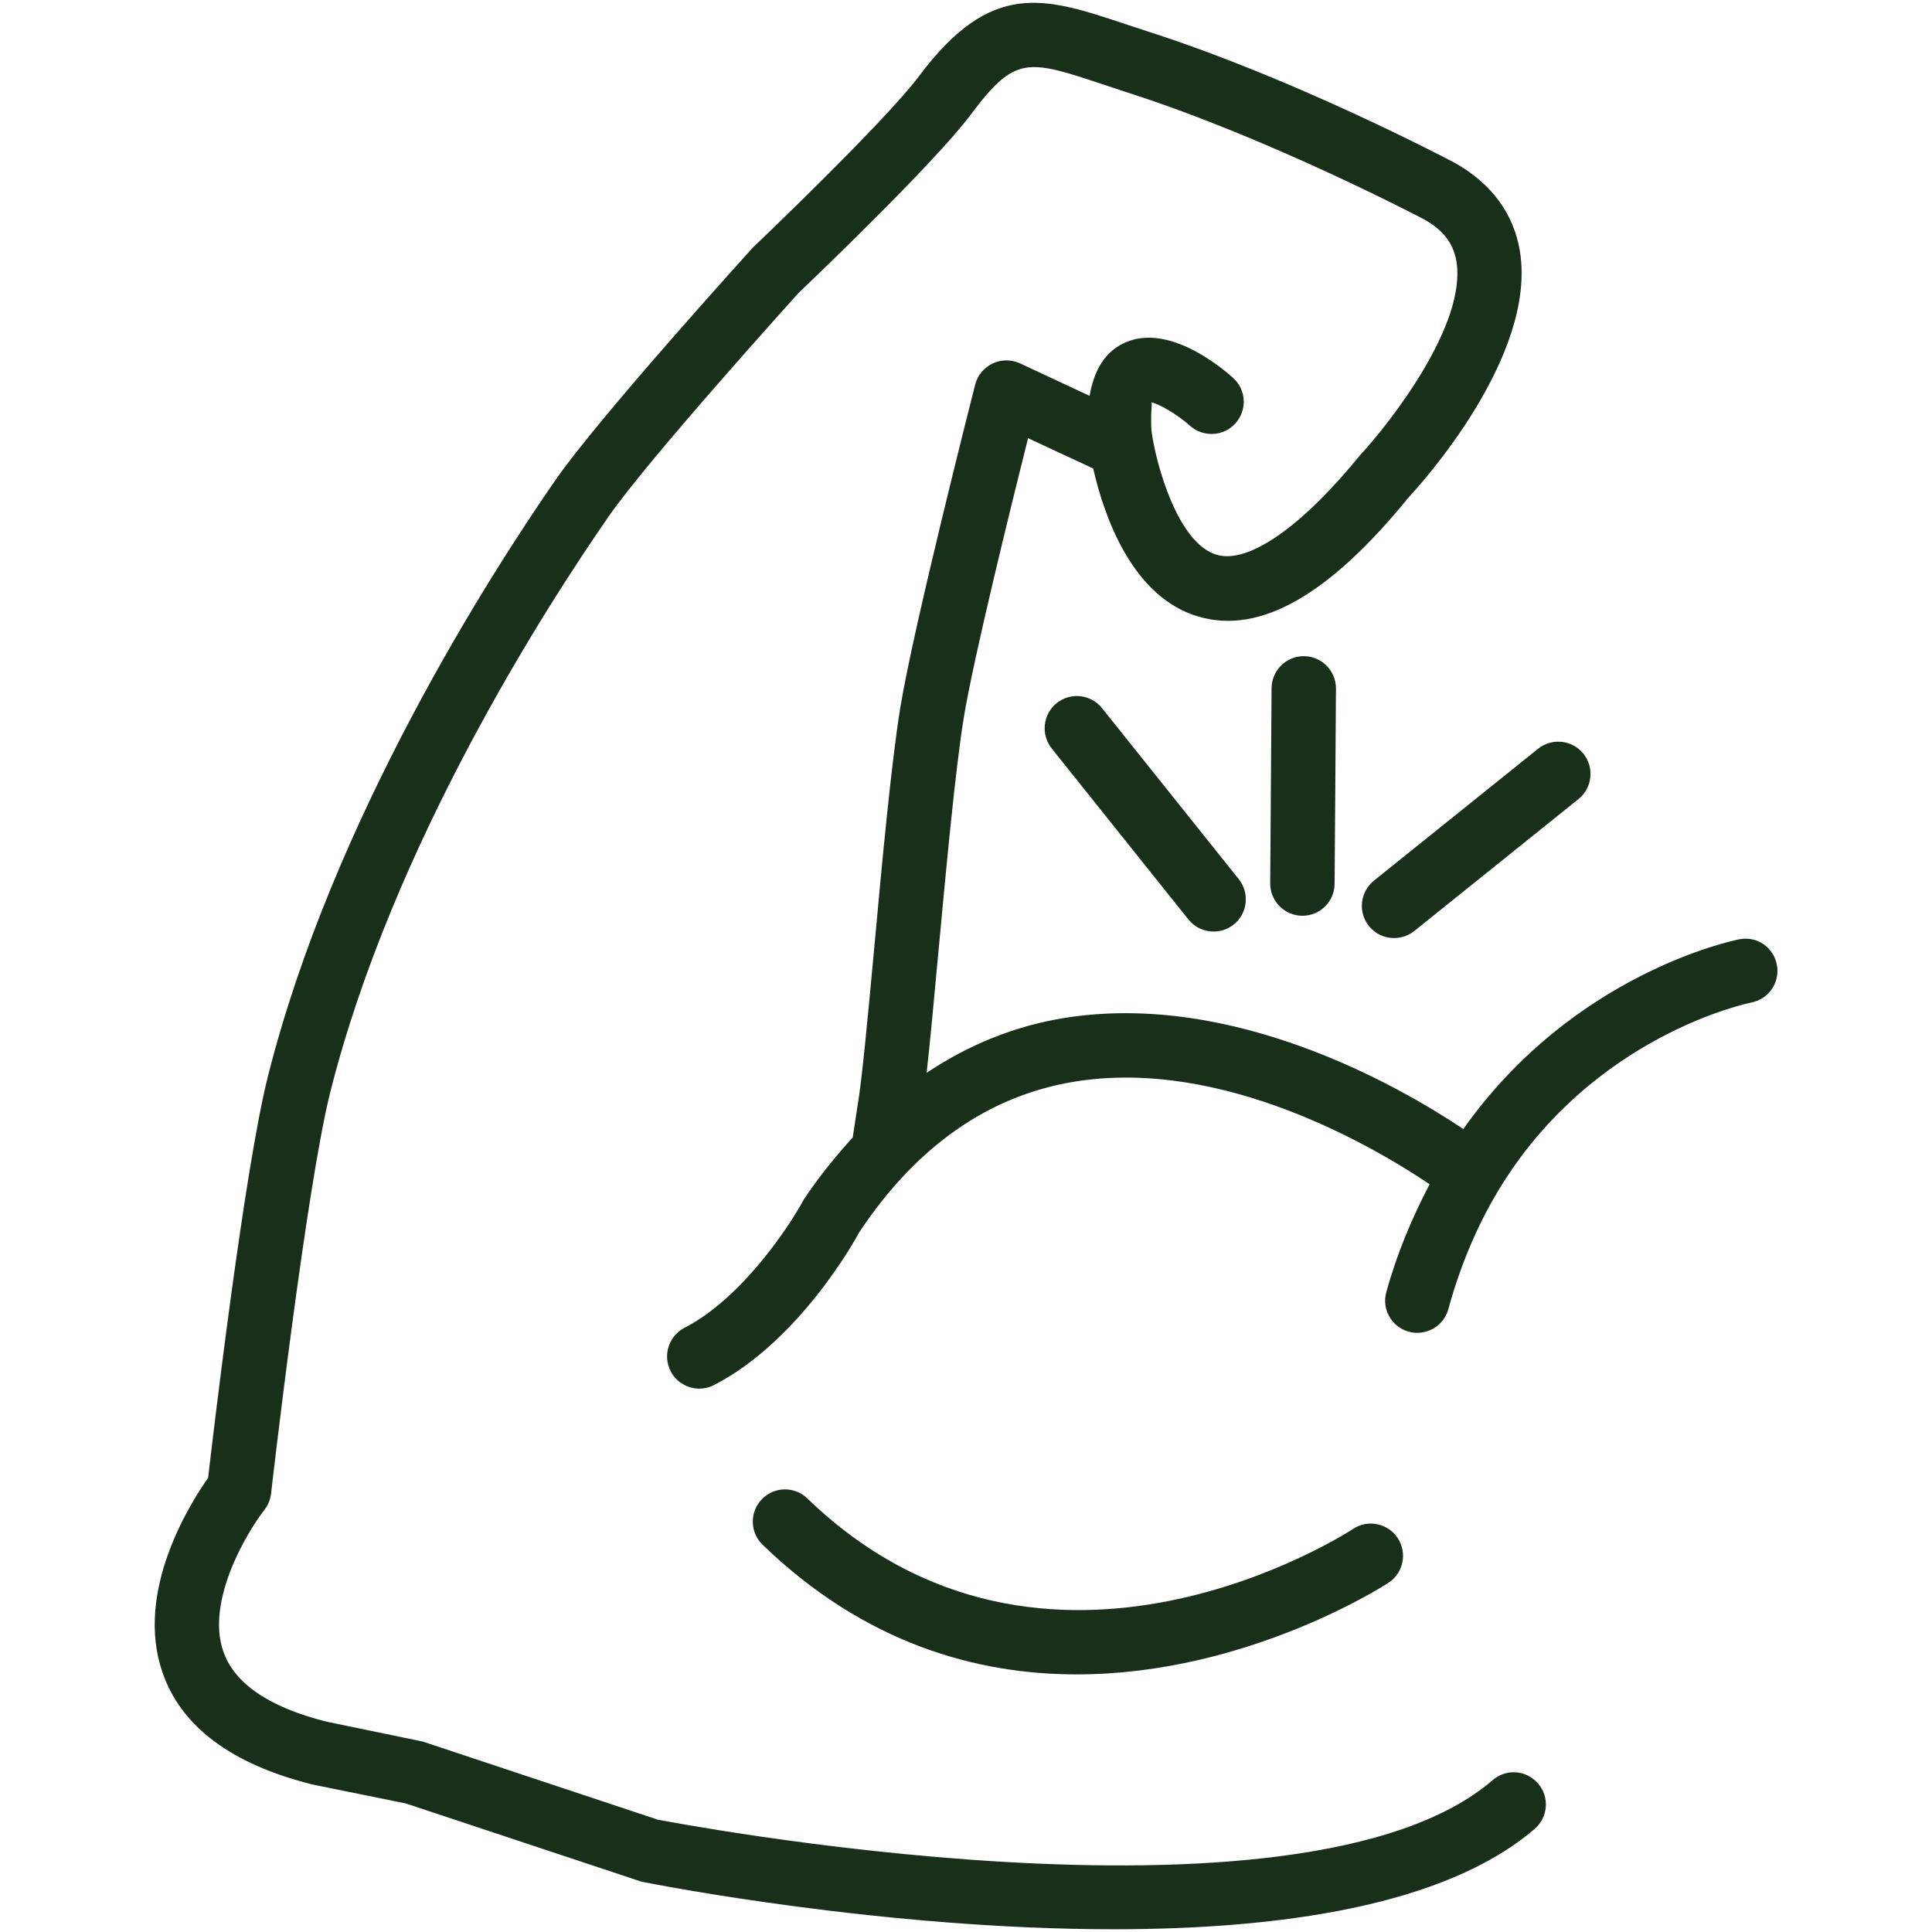 <svg xmlns:xlink="http://www.w3.org/1999/xlink" version="1.1" xmlns="http://www.w3.org/2000/svg" width="300" viewBox="0 0 24 24" height="300" id="Layer_1"><g transform="matrix(1,0,0,1,0,0)" height="100%" width="100%"><g><path stroke-opacity="1" stroke="none" data-original-color="#000000ff" fill-opacity="1" fill="#18301a" d="m13.835 23.966c2.048 0 4.111-.285 5.229-1.247.168-.144.187-.397.042-.564-.145-.169-.397-.186-.563-.042-2.379 2.051-10.34.495-10.37.492l-2.922-.971-1.191-.246c-.716-.179-1.149-.474-1.287-.876-.216-.627.296-1.479.511-1.755.046-.058.074-.128.083-.202.004-.038.435-3.793.736-4.989.773-3.068 2.675-6.021 3.456-7.148.51-.735 2.362-2.778 2.36-2.778.068-.065 1.674-1.593 2.14-2.216.552-.738.702-.689 1.665-.368l.306.101c1.756.565 3.646 1.561 3.657 1.566.241.134.37.302.406.53.123.778-.81 1.982-1.197 2.401-.734.901-1.393 1.352-1.78 1.238-.481-.137-.756-1.116-.812-1.542-.013-.212.009-.318.001-.351.106.023.326.154.479.291.164.146.418.132.564-.032.147-.165.134-.417-.03-.564-.186-.166-.835-.687-1.364-.428-.228.11-.363.331-.419.651l-.864-.403c-.108-.05-.233-.049-.34.001-.107.051-.188.147-.217.262-.031.123-.764 2.999-.93 4.012-.111.685-.225 1.902-.323 2.977-.08.86-.155 1.672-.21 1.98l-.058.384c-.213.234-.419.486-.61.774-.169.317-.764 1.222-1.479 1.59-.197.101-.274.342-.173.539.07.138.211.217.355.217.062 0 .124-.014.183-.044 1.084-.557 1.791-1.87 1.801-1.893.71-1.07 1.609-1.701 2.675-1.876 1.854-.303 3.748.826 4.414 1.274-.219.42-.407.863-.538 1.341-.059.213.067.433.28.491.035.01.071.014.105.014.176 0 .338-.117.386-.295.146-.534.355-1.031.622-1.475 1.166-1.934 3.121-2.33 3.141-2.333.217-.042.359-.251.318-.467-.04-.215-.242-.362-.466-.319-.088.017-2.065.427-3.429 2.357-.792-.529-2.854-1.718-4.959-1.379-.62.101-1.187.333-1.708.681.044-.395.092-.909.145-1.489.099-1.062.21-2.265.316-2.921.121-.74.58-2.6.799-3.474l.809.377c.133.583.481 1.602 1.313 1.841.764.221 1.621-.272 2.605-1.482.163-.175 1.589-1.751 1.384-3.05-.074-.47-.354-.852-.814-1.108-.08-.042-1.97-1.038-3.793-1.625l-.299-.098c-1.002-.334-1.661-.552-2.559.647-.426.569-2.034 2.1-2.07 2.136-.077.086-1.906 2.103-2.446 2.881-.806 1.163-2.768 4.213-3.573 7.409-.289 1.145-.669 4.35-.743 4.988-.23.326-.911 1.41-.569 2.41.23.676.854 1.146 1.867 1.399l1.161.236 2.925.971c.198.04 3.016.591 5.866.591z"></path><path stroke-opacity="1" stroke="none" data-original-color="#000000ff" fill-opacity="1" fill="#18301a" d="m16.807 18.994c-.039.025-3.812 2.487-6.778-.38-.158-.153-.411-.15-.565.01-.154.159-.149.412.009.565 1.267 1.225 2.654 1.611 3.903 1.611 2.126 0 3.848-1.122 3.875-1.14.184-.123.233-.371.111-.555-.124-.184-.373-.235-.555-.111z"></path><path stroke-opacity="1" stroke="none" data-original-color="#000000ff" fill-opacity="1" fill="#18301a" d="m16.196 8.151c-.22 0-.398.177-.4.397l-.017 2.425c-.001.221.177.401.397.403h.003c.22 0 .398-.177.4-.397l.017-2.425c.001-.221-.177-.401-.397-.403-.001 0-.002 0-.003 0z"></path><path stroke-opacity="1" stroke="none" data-original-color="#000000ff" fill-opacity="1" fill="#18301a" d="m17.006 11.504c.079.099.194.149.312.149.088 0 .177-.029.251-.088l2.04-1.639c.172-.139.199-.39.061-.563-.139-.173-.39-.199-.563-.062l-2.04 1.639c-.172.14-.2.392-.061.564z"></path><path stroke-opacity="1" stroke="none" data-original-color="#000000ff" fill-opacity="1" fill="#18301a" d="m13.127 8.734c-.172.138-.2.39-.063.563l1.699 2.125c.079.099.195.15.313.15.088 0 .176-.028.25-.087.172-.138.2-.39.063-.563l-1.699-2.125c-.139-.173-.391-.201-.563-.063z"></path></g></g></svg>